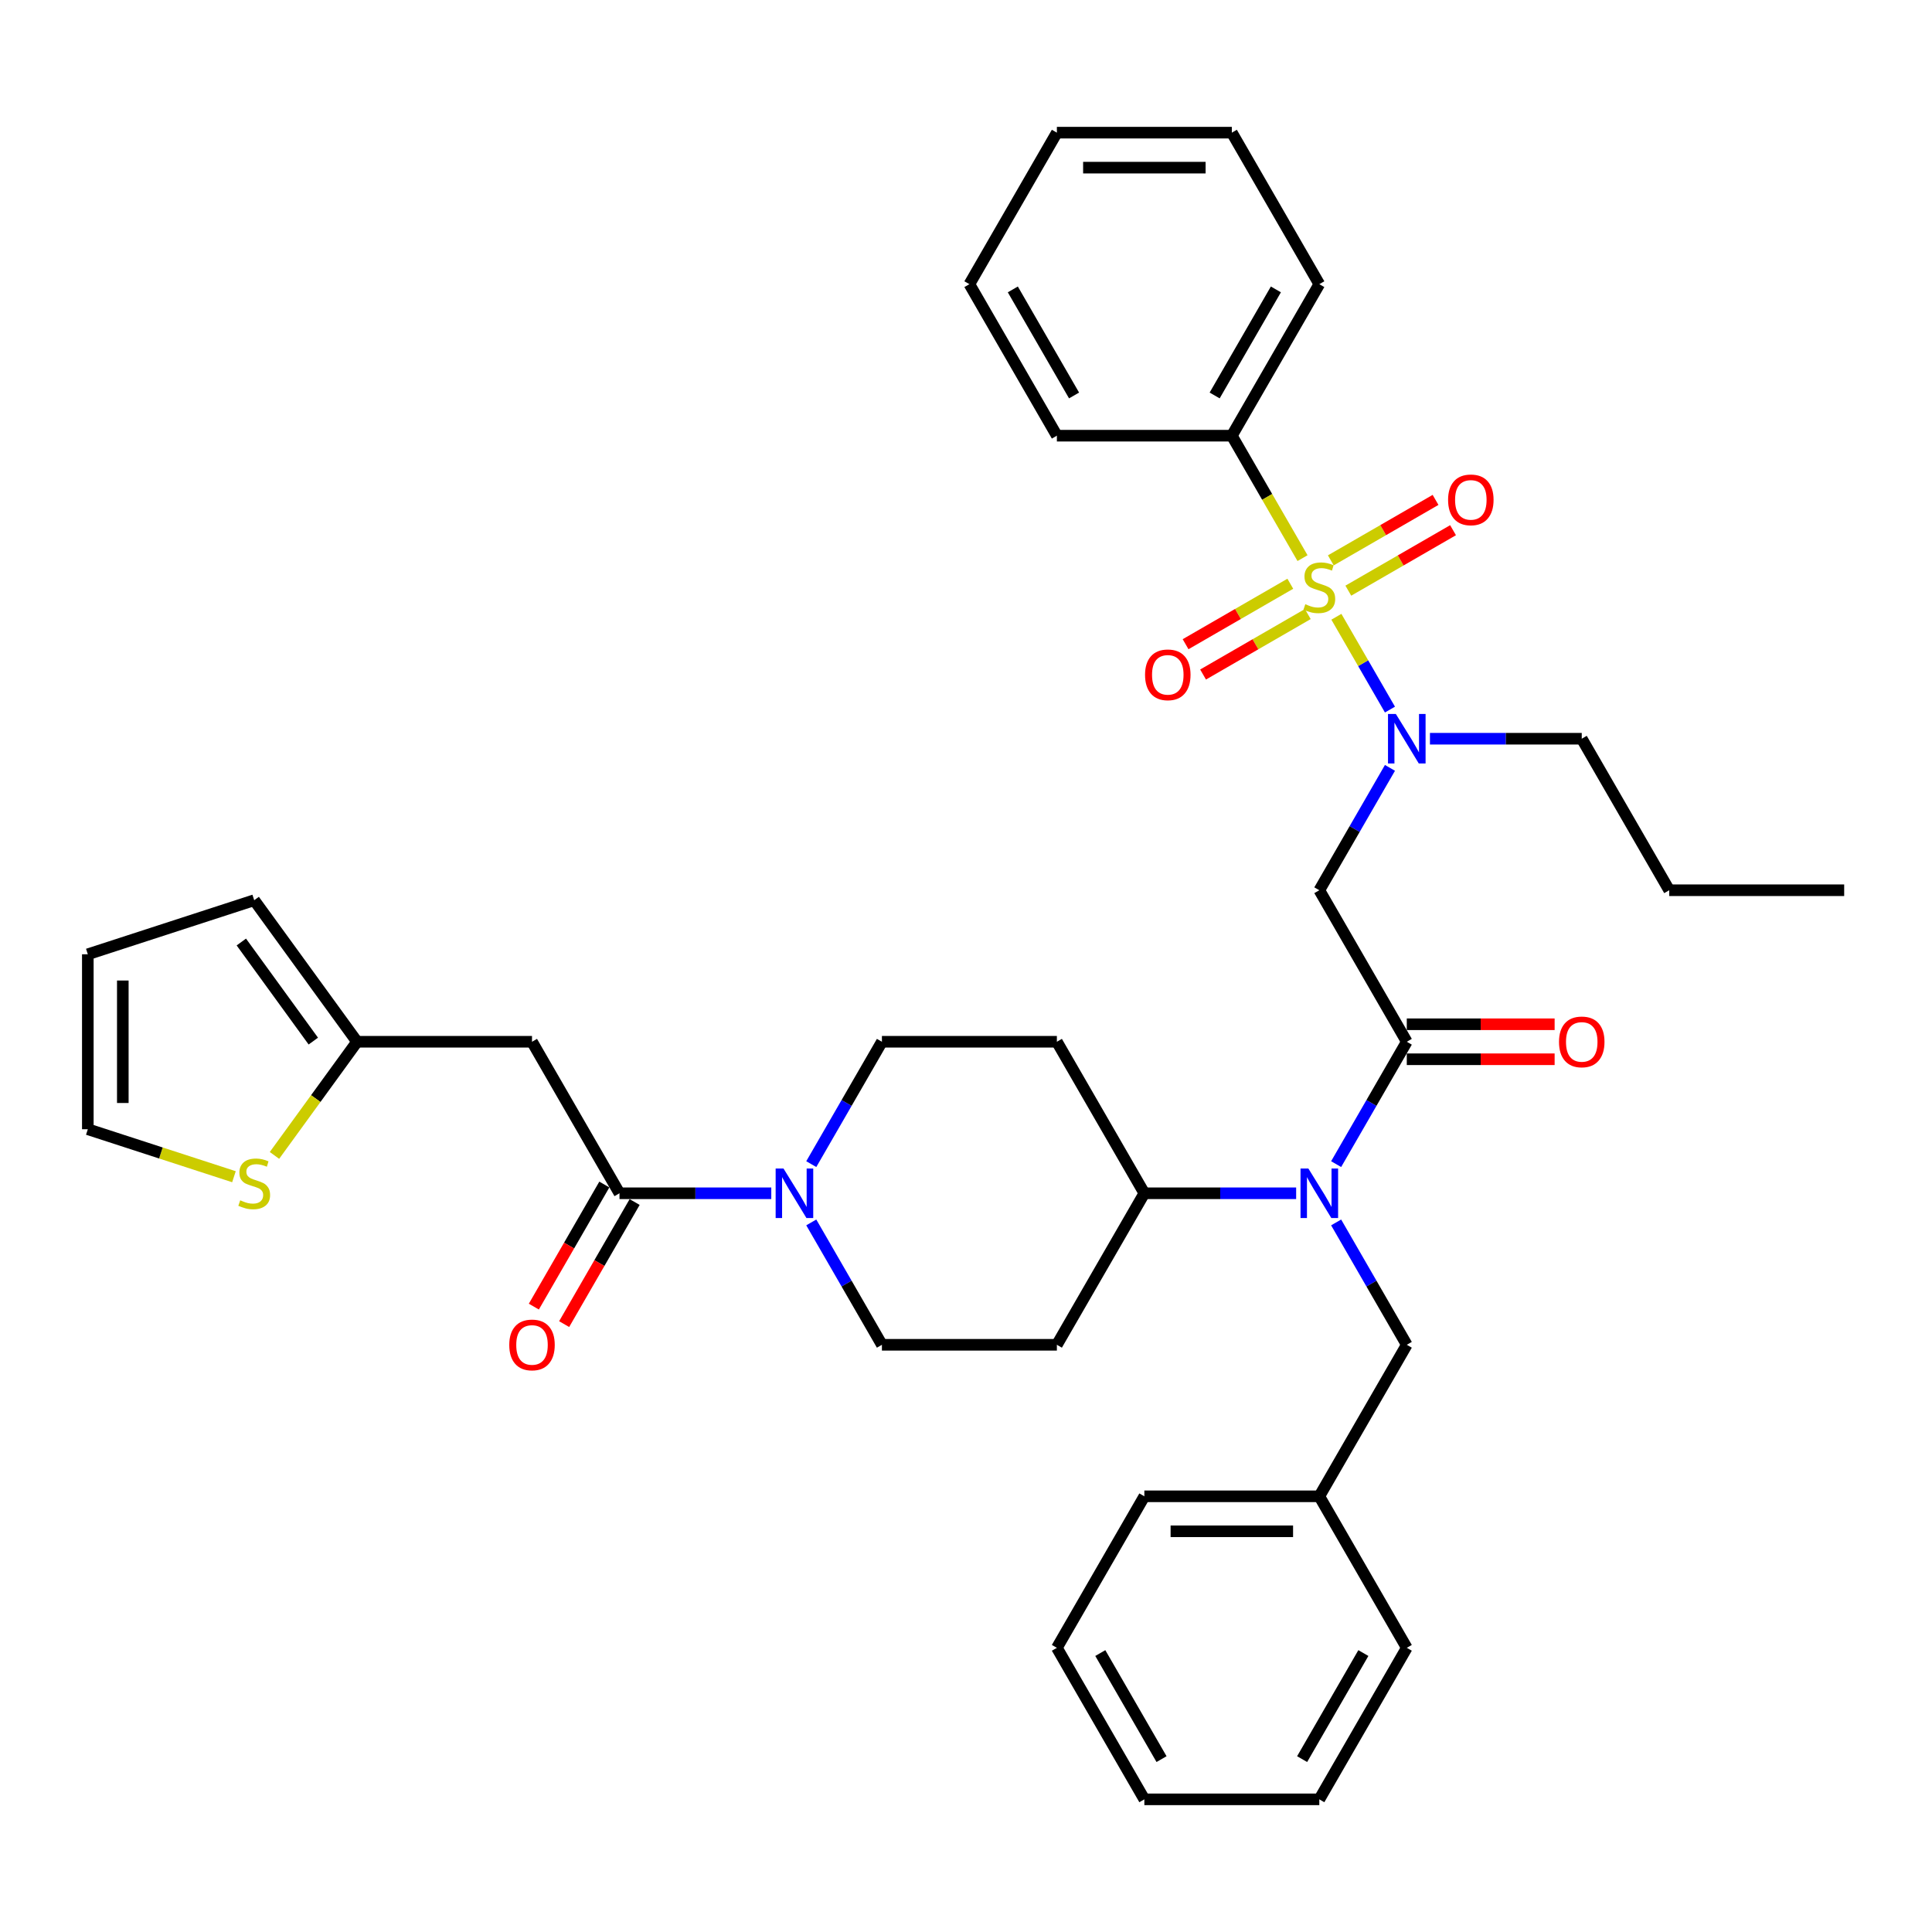 <?xml version='1.0' encoding='iso-8859-1'?>
<svg version='1.1' baseProfile='full'
              xmlns='http://www.w3.org/2000/svg'
                      xmlns:rdkit='http://www.rdkit.org/xml'
                      xmlns:xlink='http://www.w3.org/1999/xlink'
                  xml:space='preserve'
width='1000px' height='1000px' viewBox='0 0 1000 1000'>
<!-- END OF HEADER -->
<rect style='opacity:1.0;fill:#FFFFFF;stroke:none' width='1000' height='1000' x='0' y='0'> </rect>
<path class='bond-0' d='M 419.912,632.724 L 438.196,664.393' style='fill:none;fill-rule:evenodd;stroke:#0000FF;stroke-width:6px;stroke-linecap:butt;stroke-linejoin:miter;stroke-opacity:1' />
<path class='bond-0' d='M 438.196,664.393 L 456.48,696.062' style='fill:none;fill-rule:evenodd;stroke:#000000;stroke-width:6px;stroke-linecap:butt;stroke-linejoin:miter;stroke-opacity:1' />
<path class='bond-1' d='M 399.212,617.637 L 359.928,617.637' style='fill:none;fill-rule:evenodd;stroke:#0000FF;stroke-width:6px;stroke-linecap:butt;stroke-linejoin:miter;stroke-opacity:1' />
<path class='bond-1' d='M 359.928,617.637 L 320.644,617.637' style='fill:none;fill-rule:evenodd;stroke:#000000;stroke-width:6px;stroke-linecap:butt;stroke-linejoin:miter;stroke-opacity:1' />
<path class='bond-2' d='M 419.912,602.551 L 438.196,570.882' style='fill:none;fill-rule:evenodd;stroke:#0000FF;stroke-width:6px;stroke-linecap:butt;stroke-linejoin:miter;stroke-opacity:1' />
<path class='bond-2' d='M 438.196,570.882 L 456.48,539.212' style='fill:none;fill-rule:evenodd;stroke:#000000;stroke-width:6px;stroke-linecap:butt;stroke-linejoin:miter;stroke-opacity:1' />
<path class='bond-3' d='M 275.365,539.212 L 184.808,539.212' style='fill:none;fill-rule:evenodd;stroke:#000000;stroke-width:6px;stroke-linecap:butt;stroke-linejoin:miter;stroke-opacity:1' />
<path class='bond-4' d='M 275.365,539.212 L 320.644,617.637' style='fill:none;fill-rule:evenodd;stroke:#000000;stroke-width:6px;stroke-linecap:butt;stroke-linejoin:miter;stroke-opacity:1' />
<path class='bond-5' d='M 312.802,613.11 L 294.559,644.706' style='fill:none;fill-rule:evenodd;stroke:#000000;stroke-width:6px;stroke-linecap:butt;stroke-linejoin:miter;stroke-opacity:1' />
<path class='bond-5' d='M 294.559,644.706 L 276.317,676.303' style='fill:none;fill-rule:evenodd;stroke:#FF0000;stroke-width:6px;stroke-linecap:butt;stroke-linejoin:miter;stroke-opacity:1' />
<path class='bond-5' d='M 328.487,622.165 L 310.244,653.762' style='fill:none;fill-rule:evenodd;stroke:#000000;stroke-width:6px;stroke-linecap:butt;stroke-linejoin:miter;stroke-opacity:1' />
<path class='bond-5' d='M 310.244,653.762 L 292.002,685.359' style='fill:none;fill-rule:evenodd;stroke:#FF0000;stroke-width:6px;stroke-linecap:butt;stroke-linejoin:miter;stroke-opacity:1' />
<path class='bond-6' d='M 184.808,539.212 L 163.437,568.627' style='fill:none;fill-rule:evenodd;stroke:#000000;stroke-width:6px;stroke-linecap:butt;stroke-linejoin:miter;stroke-opacity:1' />
<path class='bond-6' d='M 163.437,568.627 L 142.066,598.041' style='fill:none;fill-rule:evenodd;stroke:#CCCC00;stroke-width:6px;stroke-linecap:butt;stroke-linejoin:miter;stroke-opacity:1' />
<path class='bond-7' d='M 184.808,539.212 L 131.58,465.95' style='fill:none;fill-rule:evenodd;stroke:#000000;stroke-width:6px;stroke-linecap:butt;stroke-linejoin:miter;stroke-opacity:1' />
<path class='bond-7' d='M 162.171,538.869 L 124.911,487.585' style='fill:none;fill-rule:evenodd;stroke:#000000;stroke-width:6px;stroke-linecap:butt;stroke-linejoin:miter;stroke-opacity:1' />
<path class='bond-8' d='M 121.093,609.068 L 83.274,596.779' style='fill:none;fill-rule:evenodd;stroke:#CCCC00;stroke-width:6px;stroke-linecap:butt;stroke-linejoin:miter;stroke-opacity:1' />
<path class='bond-8' d='M 83.274,596.779 L 45.455,584.491' style='fill:none;fill-rule:evenodd;stroke:#000000;stroke-width:6px;stroke-linecap:butt;stroke-linejoin:miter;stroke-opacity:1' />
<path class='bond-9' d='M 719.442,397.449 L 701.158,429.118' style='fill:none;fill-rule:evenodd;stroke:#0000FF;stroke-width:6px;stroke-linecap:butt;stroke-linejoin:miter;stroke-opacity:1' />
<path class='bond-9' d='M 701.158,429.118 L 682.873,460.788' style='fill:none;fill-rule:evenodd;stroke:#000000;stroke-width:6px;stroke-linecap:butt;stroke-linejoin:miter;stroke-opacity:1' />
<path class='bond-10' d='M 719.442,367.276 L 705.575,343.258' style='fill:none;fill-rule:evenodd;stroke:#0000FF;stroke-width:6px;stroke-linecap:butt;stroke-linejoin:miter;stroke-opacity:1' />
<path class='bond-10' d='M 705.575,343.258 L 691.709,319.241' style='fill:none;fill-rule:evenodd;stroke:#CCCC00;stroke-width:6px;stroke-linecap:butt;stroke-linejoin:miter;stroke-opacity:1' />
<path class='bond-11' d='M 740.142,382.363 L 779.426,382.363' style='fill:none;fill-rule:evenodd;stroke:#0000FF;stroke-width:6px;stroke-linecap:butt;stroke-linejoin:miter;stroke-opacity:1' />
<path class='bond-11' d='M 779.426,382.363 L 818.709,382.363' style='fill:none;fill-rule:evenodd;stroke:#000000;stroke-width:6px;stroke-linecap:butt;stroke-linejoin:miter;stroke-opacity:1' />
<path class='bond-12' d='M 637.595,225.513 L 682.873,147.088' style='fill:none;fill-rule:evenodd;stroke:#000000;stroke-width:6px;stroke-linecap:butt;stroke-linejoin:miter;stroke-opacity:1' />
<path class='bond-12' d='M 628.702,204.693 L 660.397,149.796' style='fill:none;fill-rule:evenodd;stroke:#000000;stroke-width:6px;stroke-linecap:butt;stroke-linejoin:miter;stroke-opacity:1' />
<path class='bond-13' d='M 637.595,225.513 L 547.037,225.513' style='fill:none;fill-rule:evenodd;stroke:#000000;stroke-width:6px;stroke-linecap:butt;stroke-linejoin:miter;stroke-opacity:1' />
<path class='bond-14' d='M 637.595,225.513 L 655.889,257.2' style='fill:none;fill-rule:evenodd;stroke:#000000;stroke-width:6px;stroke-linecap:butt;stroke-linejoin:miter;stroke-opacity:1' />
<path class='bond-14' d='M 655.889,257.2 L 674.184,288.887' style='fill:none;fill-rule:evenodd;stroke:#CCCC00;stroke-width:6px;stroke-linecap:butt;stroke-linejoin:miter;stroke-opacity:1' />
<path class='bond-15' d='M 667.859,302.149 L 640.757,317.797' style='fill:none;fill-rule:evenodd;stroke:#CCCC00;stroke-width:6px;stroke-linecap:butt;stroke-linejoin:miter;stroke-opacity:1' />
<path class='bond-15' d='M 640.757,317.797 L 613.654,333.445' style='fill:none;fill-rule:evenodd;stroke:#FF0000;stroke-width:6px;stroke-linecap:butt;stroke-linejoin:miter;stroke-opacity:1' />
<path class='bond-15' d='M 676.915,317.834 L 649.812,333.482' style='fill:none;fill-rule:evenodd;stroke:#CCCC00;stroke-width:6px;stroke-linecap:butt;stroke-linejoin:miter;stroke-opacity:1' />
<path class='bond-15' d='M 649.812,333.482 L 622.71,349.13' style='fill:none;fill-rule:evenodd;stroke:#FF0000;stroke-width:6px;stroke-linecap:butt;stroke-linejoin:miter;stroke-opacity:1' />
<path class='bond-16' d='M 697.888,305.726 L 724.99,290.078' style='fill:none;fill-rule:evenodd;stroke:#CCCC00;stroke-width:6px;stroke-linecap:butt;stroke-linejoin:miter;stroke-opacity:1' />
<path class='bond-16' d='M 724.99,290.078 L 752.093,274.431' style='fill:none;fill-rule:evenodd;stroke:#FF0000;stroke-width:6px;stroke-linecap:butt;stroke-linejoin:miter;stroke-opacity:1' />
<path class='bond-16' d='M 688.832,290.041 L 715.934,274.393' style='fill:none;fill-rule:evenodd;stroke:#CCCC00;stroke-width:6px;stroke-linecap:butt;stroke-linejoin:miter;stroke-opacity:1' />
<path class='bond-16' d='M 715.934,274.393 L 743.037,258.746' style='fill:none;fill-rule:evenodd;stroke:#FF0000;stroke-width:6px;stroke-linecap:butt;stroke-linejoin:miter;stroke-opacity:1' />
<path class='bond-17' d='M 682.873,147.088 L 637.595,68.663' style='fill:none;fill-rule:evenodd;stroke:#000000;stroke-width:6px;stroke-linecap:butt;stroke-linejoin:miter;stroke-opacity:1' />
<path class='bond-18' d='M 547.037,225.513 L 501.759,147.088' style='fill:none;fill-rule:evenodd;stroke:#000000;stroke-width:6px;stroke-linecap:butt;stroke-linejoin:miter;stroke-opacity:1' />
<path class='bond-18' d='M 555.931,204.693 L 524.235,149.796' style='fill:none;fill-rule:evenodd;stroke:#000000;stroke-width:6px;stroke-linecap:butt;stroke-linejoin:miter;stroke-opacity:1' />
<path class='bond-19' d='M 818.709,382.363 L 863.988,460.788' style='fill:none;fill-rule:evenodd;stroke:#000000;stroke-width:6px;stroke-linecap:butt;stroke-linejoin:miter;stroke-opacity:1' />
<path class='bond-20' d='M 863.988,460.788 L 954.545,460.788' style='fill:none;fill-rule:evenodd;stroke:#000000;stroke-width:6px;stroke-linecap:butt;stroke-linejoin:miter;stroke-opacity:1' />
<path class='bond-21' d='M 670.884,617.637 L 631.6,617.637' style='fill:none;fill-rule:evenodd;stroke:#0000FF;stroke-width:6px;stroke-linecap:butt;stroke-linejoin:miter;stroke-opacity:1' />
<path class='bond-21' d='M 631.6,617.637 L 592.316,617.637' style='fill:none;fill-rule:evenodd;stroke:#000000;stroke-width:6px;stroke-linecap:butt;stroke-linejoin:miter;stroke-opacity:1' />
<path class='bond-22' d='M 691.584,602.551 L 709.868,570.882' style='fill:none;fill-rule:evenodd;stroke:#0000FF;stroke-width:6px;stroke-linecap:butt;stroke-linejoin:miter;stroke-opacity:1' />
<path class='bond-22' d='M 709.868,570.882 L 728.152,539.212' style='fill:none;fill-rule:evenodd;stroke:#000000;stroke-width:6px;stroke-linecap:butt;stroke-linejoin:miter;stroke-opacity:1' />
<path class='bond-23' d='M 691.584,632.724 L 709.868,664.393' style='fill:none;fill-rule:evenodd;stroke:#0000FF;stroke-width:6px;stroke-linecap:butt;stroke-linejoin:miter;stroke-opacity:1' />
<path class='bond-23' d='M 709.868,664.393 L 728.152,696.062' style='fill:none;fill-rule:evenodd;stroke:#000000;stroke-width:6px;stroke-linecap:butt;stroke-linejoin:miter;stroke-opacity:1' />
<path class='bond-24' d='M 728.152,548.268 L 766.413,548.268' style='fill:none;fill-rule:evenodd;stroke:#000000;stroke-width:6px;stroke-linecap:butt;stroke-linejoin:miter;stroke-opacity:1' />
<path class='bond-24' d='M 766.413,548.268 L 804.673,548.268' style='fill:none;fill-rule:evenodd;stroke:#FF0000;stroke-width:6px;stroke-linecap:butt;stroke-linejoin:miter;stroke-opacity:1' />
<path class='bond-24' d='M 728.152,530.157 L 766.413,530.157' style='fill:none;fill-rule:evenodd;stroke:#000000;stroke-width:6px;stroke-linecap:butt;stroke-linejoin:miter;stroke-opacity:1' />
<path class='bond-24' d='M 766.413,530.157 L 804.673,530.157' style='fill:none;fill-rule:evenodd;stroke:#FF0000;stroke-width:6px;stroke-linecap:butt;stroke-linejoin:miter;stroke-opacity:1' />
<path class='bond-25' d='M 728.152,539.212 L 682.873,460.788' style='fill:none;fill-rule:evenodd;stroke:#000000;stroke-width:6px;stroke-linecap:butt;stroke-linejoin:miter;stroke-opacity:1' />
<path class='bond-26' d='M 682.873,774.487 L 592.316,774.487' style='fill:none;fill-rule:evenodd;stroke:#000000;stroke-width:6px;stroke-linecap:butt;stroke-linejoin:miter;stroke-opacity:1' />
<path class='bond-26' d='M 669.29,792.599 L 605.9,792.599' style='fill:none;fill-rule:evenodd;stroke:#000000;stroke-width:6px;stroke-linecap:butt;stroke-linejoin:miter;stroke-opacity:1' />
<path class='bond-27' d='M 682.873,774.487 L 728.152,852.912' style='fill:none;fill-rule:evenodd;stroke:#000000;stroke-width:6px;stroke-linecap:butt;stroke-linejoin:miter;stroke-opacity:1' />
<path class='bond-28' d='M 682.873,774.487 L 728.152,696.062' style='fill:none;fill-rule:evenodd;stroke:#000000;stroke-width:6px;stroke-linecap:butt;stroke-linejoin:miter;stroke-opacity:1' />
<path class='bond-29' d='M 592.316,617.637 L 547.037,696.062' style='fill:none;fill-rule:evenodd;stroke:#000000;stroke-width:6px;stroke-linecap:butt;stroke-linejoin:miter;stroke-opacity:1' />
<path class='bond-30' d='M 592.316,617.637 L 547.037,539.212' style='fill:none;fill-rule:evenodd;stroke:#000000;stroke-width:6px;stroke-linecap:butt;stroke-linejoin:miter;stroke-opacity:1' />
<path class='bond-31' d='M 592.316,774.487 L 547.037,852.912' style='fill:none;fill-rule:evenodd;stroke:#000000;stroke-width:6px;stroke-linecap:butt;stroke-linejoin:miter;stroke-opacity:1' />
<path class='bond-32' d='M 728.152,852.912 L 682.873,931.337' style='fill:none;fill-rule:evenodd;stroke:#000000;stroke-width:6px;stroke-linecap:butt;stroke-linejoin:miter;stroke-opacity:1' />
<path class='bond-32' d='M 705.675,855.62 L 673.98,910.518' style='fill:none;fill-rule:evenodd;stroke:#000000;stroke-width:6px;stroke-linecap:butt;stroke-linejoin:miter;stroke-opacity:1' />
<path class='bond-33' d='M 456.48,696.062 L 547.037,696.062' style='fill:none;fill-rule:evenodd;stroke:#000000;stroke-width:6px;stroke-linecap:butt;stroke-linejoin:miter;stroke-opacity:1' />
<path class='bond-34' d='M 547.037,539.212 L 456.48,539.212' style='fill:none;fill-rule:evenodd;stroke:#000000;stroke-width:6px;stroke-linecap:butt;stroke-linejoin:miter;stroke-opacity:1' />
<path class='bond-35' d='M 547.037,852.912 L 592.316,931.337' style='fill:none;fill-rule:evenodd;stroke:#000000;stroke-width:6px;stroke-linecap:butt;stroke-linejoin:miter;stroke-opacity:1' />
<path class='bond-35' d='M 569.514,855.62 L 601.209,910.518' style='fill:none;fill-rule:evenodd;stroke:#000000;stroke-width:6px;stroke-linecap:butt;stroke-linejoin:miter;stroke-opacity:1' />
<path class='bond-36' d='M 682.873,931.337 L 592.316,931.337' style='fill:none;fill-rule:evenodd;stroke:#000000;stroke-width:6px;stroke-linecap:butt;stroke-linejoin:miter;stroke-opacity:1' />
<path class='bond-37' d='M 637.595,68.663 L 547.037,68.663' style='fill:none;fill-rule:evenodd;stroke:#000000;stroke-width:6px;stroke-linecap:butt;stroke-linejoin:miter;stroke-opacity:1' />
<path class='bond-37' d='M 624.011,86.774 L 560.621,86.774' style='fill:none;fill-rule:evenodd;stroke:#000000;stroke-width:6px;stroke-linecap:butt;stroke-linejoin:miter;stroke-opacity:1' />
<path class='bond-38' d='M 501.759,147.088 L 547.037,68.663' style='fill:none;fill-rule:evenodd;stroke:#000000;stroke-width:6px;stroke-linecap:butt;stroke-linejoin:miter;stroke-opacity:1' />
<path class='bond-39' d='M 45.455,584.491 L 45.455,493.934' style='fill:none;fill-rule:evenodd;stroke:#000000;stroke-width:6px;stroke-linecap:butt;stroke-linejoin:miter;stroke-opacity:1' />
<path class='bond-39' d='M 63.566,570.908 L 63.566,507.517' style='fill:none;fill-rule:evenodd;stroke:#000000;stroke-width:6px;stroke-linecap:butt;stroke-linejoin:miter;stroke-opacity:1' />
<path class='bond-40' d='M 131.58,465.95 L 45.455,493.934' style='fill:none;fill-rule:evenodd;stroke:#000000;stroke-width:6px;stroke-linecap:butt;stroke-linejoin:miter;stroke-opacity:1' />
<path  class='atom-0' d='M 405.532 604.815
L 413.936 618.398
Q 414.769 619.738, 416.11 622.165
Q 417.45 624.592, 417.522 624.737
L 417.522 604.815
L 420.927 604.815
L 420.927 630.46
L 417.414 630.46
L 408.394 615.609
Q 407.344 613.87, 406.221 611.878
Q 405.134 609.886, 404.808 609.27
L 404.808 630.46
L 401.475 630.46
L 401.475 604.815
L 405.532 604.815
' fill='#0000FF'/>
<path  class='atom-3' d='M 263.593 696.135
Q 263.593 689.977, 266.636 686.536
Q 269.678 683.095, 275.365 683.095
Q 281.052 683.095, 284.095 686.536
Q 287.138 689.977, 287.138 696.135
Q 287.138 702.365, 284.059 705.915
Q 280.98 709.429, 275.365 709.429
Q 269.715 709.429, 266.636 705.915
Q 263.593 702.401, 263.593 696.135
M 275.365 706.531
Q 279.277 706.531, 281.378 703.923
Q 283.515 701.279, 283.515 696.135
Q 283.515 691.1, 281.378 688.564
Q 279.277 685.992, 275.365 685.992
Q 271.453 685.992, 269.316 688.528
Q 267.215 691.064, 267.215 696.135
Q 267.215 701.315, 269.316 703.923
Q 271.453 706.531, 275.365 706.531
' fill='#FF0000'/>
<path  class='atom-5' d='M 124.335 621.277
Q 124.625 621.386, 125.82 621.893
Q 127.016 622.4, 128.32 622.726
Q 129.66 623.016, 130.964 623.016
Q 133.391 623.016, 134.804 621.857
Q 136.216 620.661, 136.216 618.597
Q 136.216 617.184, 135.492 616.315
Q 134.804 615.445, 133.717 614.974
Q 132.63 614.503, 130.819 613.96
Q 128.537 613.272, 127.161 612.62
Q 125.82 611.968, 124.842 610.591
Q 123.9 609.215, 123.9 606.897
Q 123.9 603.673, 126.074 601.68
Q 128.283 599.688, 132.63 599.688
Q 135.6 599.688, 138.969 601.101
L 138.136 603.89
Q 135.057 602.622, 132.739 602.622
Q 130.239 602.622, 128.863 603.673
Q 127.487 604.687, 127.523 606.462
Q 127.523 607.838, 128.211 608.672
Q 128.935 609.505, 129.95 609.976
Q 131 610.446, 132.739 610.99
Q 135.057 611.714, 136.434 612.439
Q 137.81 613.163, 138.788 614.648
Q 139.802 616.097, 139.802 618.597
Q 139.802 622.146, 137.412 624.066
Q 135.057 625.95, 131.109 625.95
Q 128.827 625.95, 127.088 625.443
Q 125.386 624.972, 123.357 624.139
L 124.335 621.277
' fill='#CCCC00'/>
<path  class='atom-6' d='M 722.483 369.54
L 730.887 383.123
Q 731.72 384.463, 733.06 386.89
Q 734.401 389.317, 734.473 389.462
L 734.473 369.54
L 737.878 369.54
L 737.878 395.185
L 734.364 395.185
L 725.345 380.334
Q 724.294 378.595, 723.171 376.603
Q 722.085 374.611, 721.759 373.995
L 721.759 395.185
L 718.426 395.185
L 718.426 369.54
L 722.483 369.54
' fill='#0000FF'/>
<path  class='atom-8' d='M 675.629 312.74
Q 675.919 312.848, 677.114 313.356
Q 678.309 313.863, 679.613 314.189
Q 680.954 314.478, 682.258 314.478
Q 684.685 314.478, 686.097 313.319
Q 687.51 312.124, 687.51 310.059
Q 687.51 308.647, 686.785 307.777
Q 686.097 306.908, 685.011 306.437
Q 683.924 305.966, 682.113 305.423
Q 679.831 304.734, 678.454 304.082
Q 677.114 303.43, 676.136 302.054
Q 675.194 300.678, 675.194 298.359
Q 675.194 295.135, 677.368 293.143
Q 679.577 291.151, 683.924 291.151
Q 686.894 291.151, 690.263 292.564
L 689.43 295.353
Q 686.351 294.085, 684.033 294.085
Q 681.533 294.085, 680.157 295.135
Q 678.78 296.15, 678.816 297.925
Q 678.816 299.301, 679.505 300.134
Q 680.229 300.967, 681.243 301.438
Q 682.294 301.909, 684.033 302.452
Q 686.351 303.177, 687.727 303.901
Q 689.104 304.626, 690.082 306.111
Q 691.096 307.56, 691.096 310.059
Q 691.096 313.609, 688.705 315.529
Q 686.351 317.413, 682.403 317.413
Q 680.12 317.413, 678.382 316.905
Q 676.679 316.435, 674.651 315.601
L 675.629 312.74
' fill='#CCCC00'/>
<path  class='atom-9' d='M 592.676 349.289
Q 592.676 343.131, 595.719 339.69
Q 598.761 336.248, 604.448 336.248
Q 610.135 336.248, 613.178 339.69
Q 616.221 343.131, 616.221 349.289
Q 616.221 355.519, 613.142 359.069
Q 610.063 362.583, 604.448 362.583
Q 598.798 362.583, 595.719 359.069
Q 592.676 355.555, 592.676 349.289
M 604.448 359.685
Q 608.361 359.685, 610.461 357.077
Q 612.599 354.432, 612.599 349.289
Q 612.599 344.254, 610.461 341.718
Q 608.361 339.146, 604.448 339.146
Q 600.536 339.146, 598.399 341.682
Q 596.298 344.217, 596.298 349.289
Q 596.298 354.469, 598.399 357.077
Q 600.536 359.685, 604.448 359.685
' fill='#FF0000'/>
<path  class='atom-10' d='M 749.526 258.731
Q 749.526 252.573, 752.569 249.132
Q 755.611 245.691, 761.298 245.691
Q 766.985 245.691, 770.028 249.132
Q 773.071 252.573, 773.071 258.731
Q 773.071 264.962, 769.992 268.512
Q 766.913 272.025, 761.298 272.025
Q 755.648 272.025, 752.569 268.512
Q 749.526 264.998, 749.526 258.731
M 761.298 269.127
Q 765.21 269.127, 767.311 266.519
Q 769.449 263.875, 769.449 258.731
Q 769.449 253.696, 767.311 251.161
Q 765.21 248.589, 761.298 248.589
Q 757.386 248.589, 755.249 251.125
Q 753.148 253.66, 753.148 258.731
Q 753.148 263.911, 755.249 266.519
Q 757.386 269.127, 761.298 269.127
' fill='#FF0000'/>
<path  class='atom-15' d='M 677.205 604.815
L 685.608 618.398
Q 686.441 619.738, 687.782 622.165
Q 689.122 624.592, 689.194 624.737
L 689.194 604.815
L 692.599 604.815
L 692.599 630.46
L 689.086 630.46
L 680.066 615.609
Q 679.016 613.87, 677.893 611.878
Q 676.806 609.886, 676.48 609.27
L 676.48 630.46
L 673.148 630.46
L 673.148 604.815
L 677.205 604.815
' fill='#0000FF'/>
<path  class='atom-17' d='M 806.937 539.285
Q 806.937 533.127, 809.98 529.686
Q 813.022 526.245, 818.709 526.245
Q 824.396 526.245, 827.439 529.686
Q 830.482 533.127, 830.482 539.285
Q 830.482 545.515, 827.403 549.065
Q 824.324 552.579, 818.709 552.579
Q 813.059 552.579, 809.98 549.065
Q 806.937 545.551, 806.937 539.285
M 818.709 549.681
Q 822.622 549.681, 824.722 547.073
Q 826.86 544.429, 826.86 539.285
Q 826.86 534.25, 824.722 531.714
Q 822.622 529.143, 818.709 529.143
Q 814.797 529.143, 812.66 531.678
Q 810.559 534.214, 810.559 539.285
Q 810.559 544.465, 812.66 547.073
Q 814.797 549.681, 818.709 549.681
' fill='#FF0000'/>
</svg>
